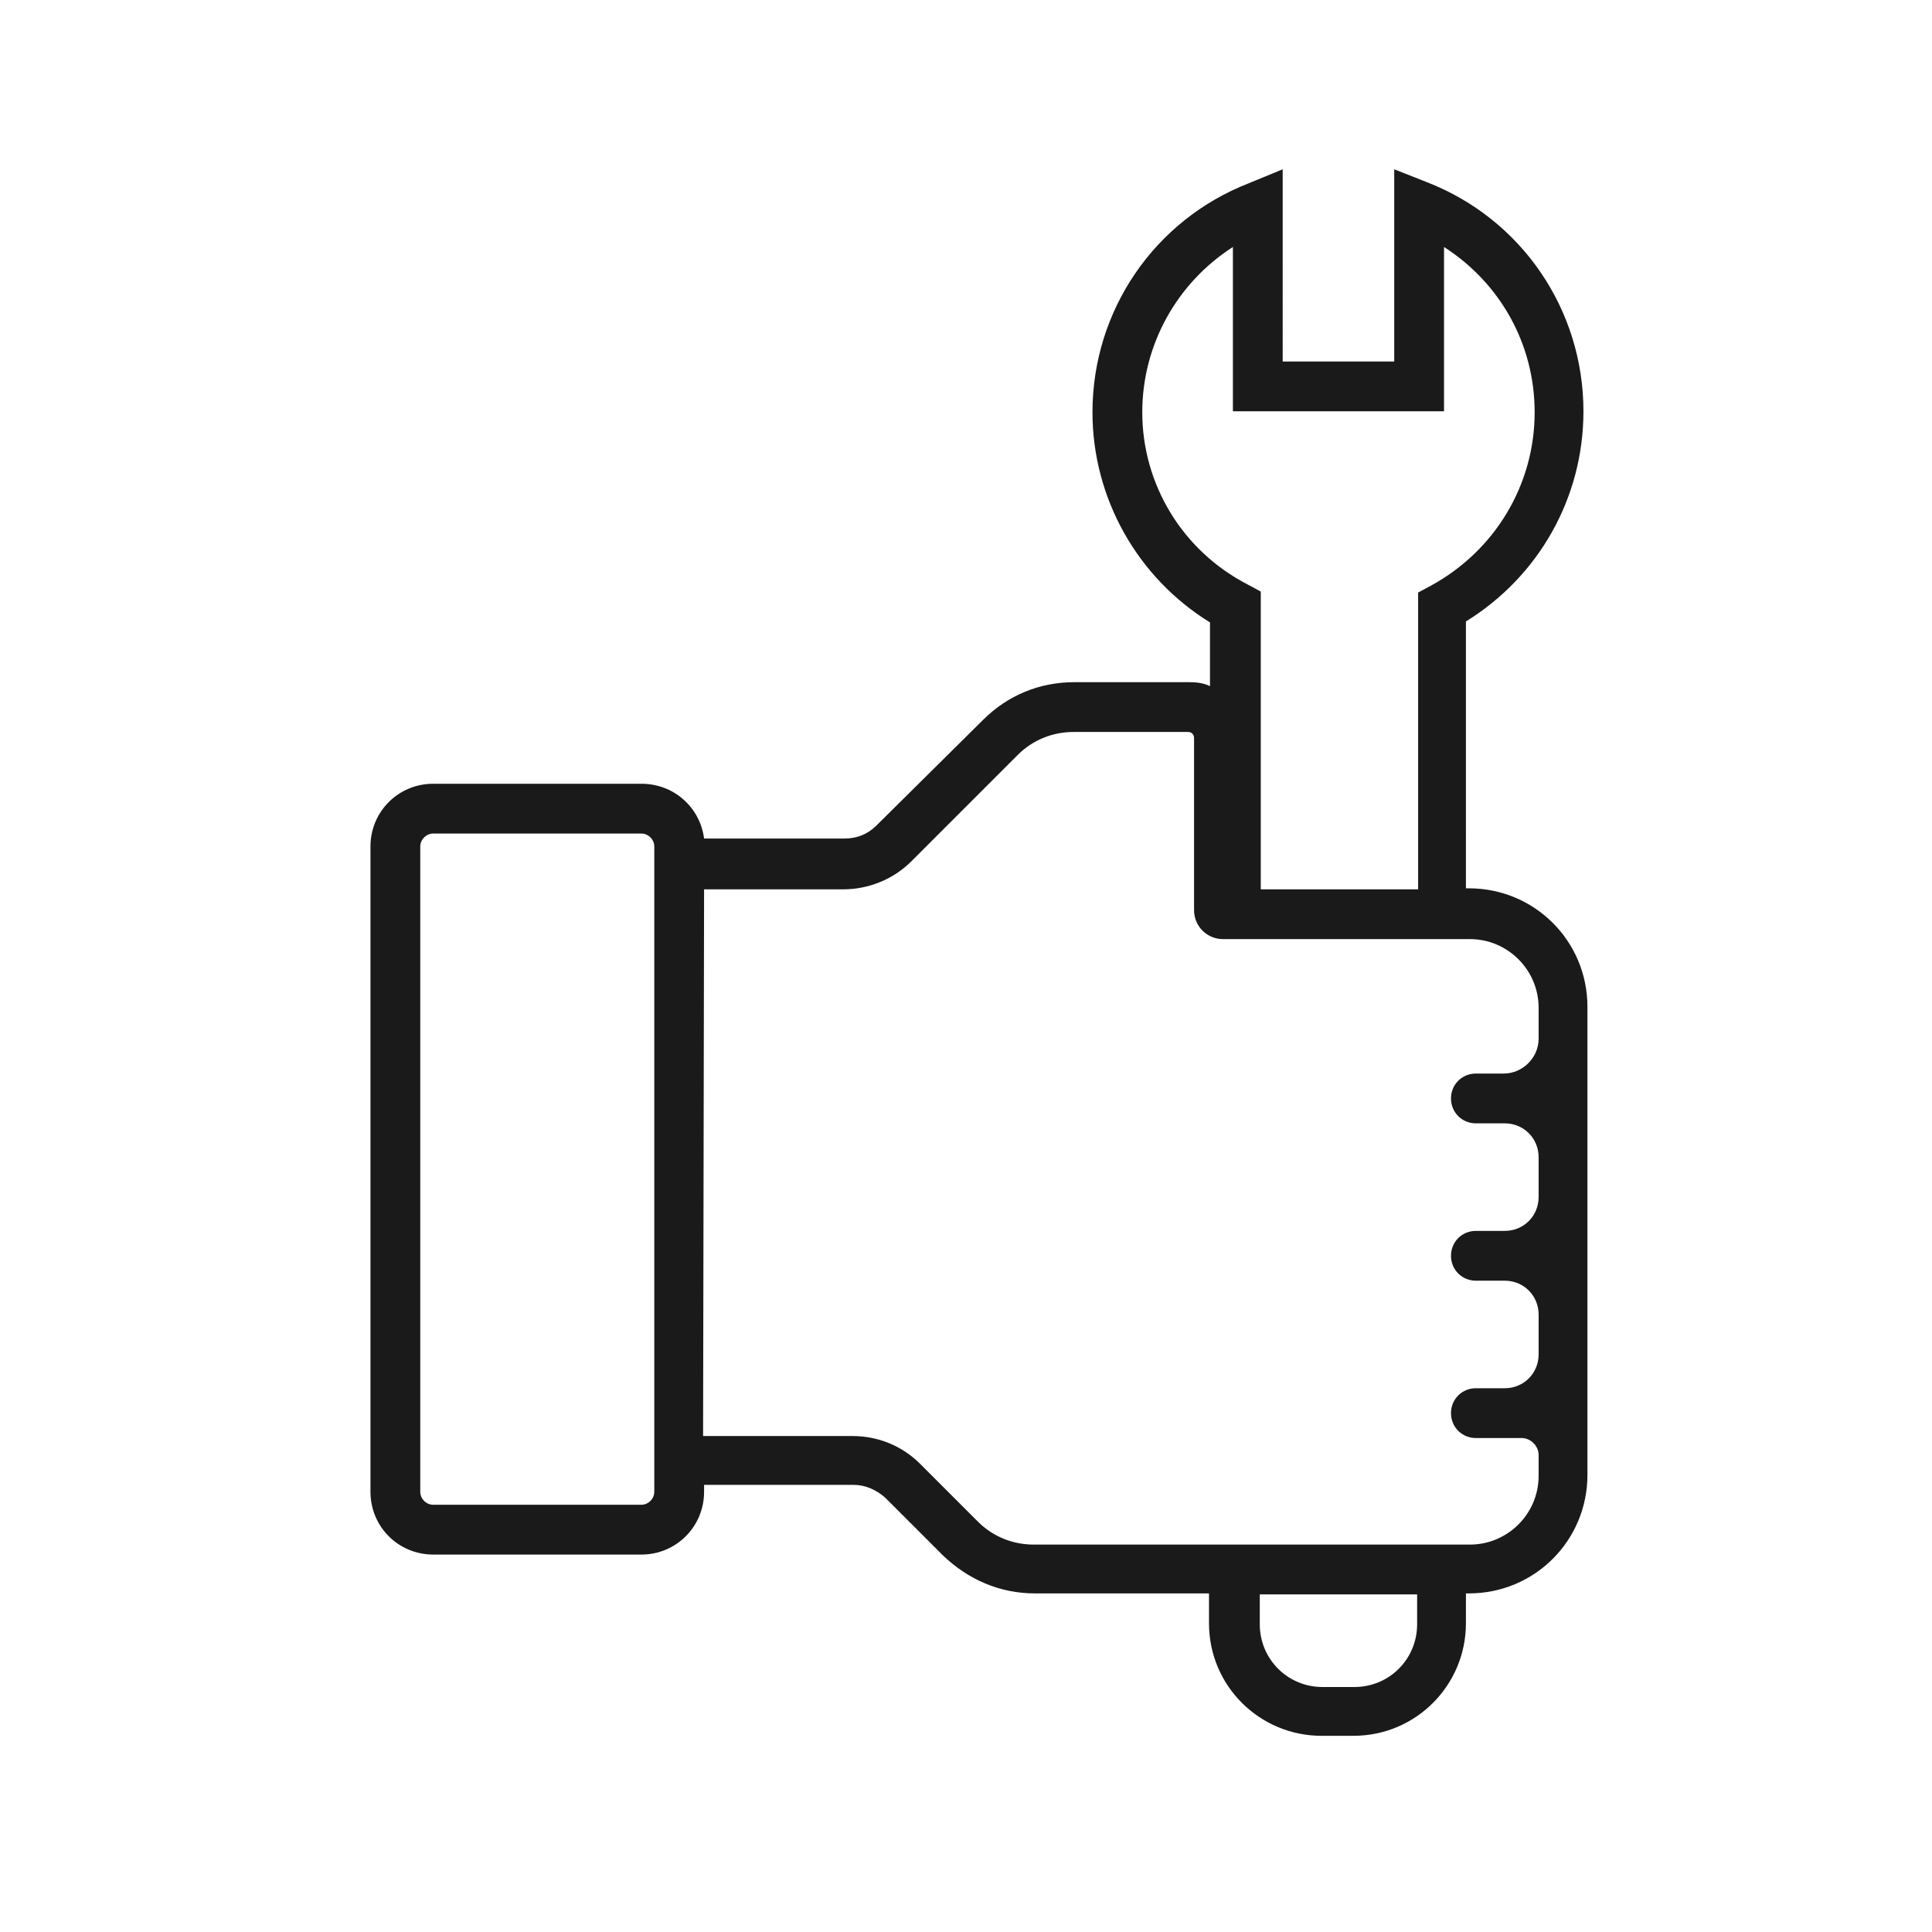<?xml version="1.0" encoding="utf-8"?>
<!-- Generator: Adobe Illustrator 23.0.1, SVG Export Plug-In . SVG Version: 6.00 Build 0)  -->
<svg version="1.1" id="Layer_1" xmlns="http://www.w3.org/2000/svg" xmlns:xlink="http://www.w3.org/1999/xlink" x="0px" y="0px"
	 viewBox="0 0 194 194" style="enable-background:new 0 0 194 194;" xml:space="preserve">
<style type="text/css">
	.st0{fill:#1A1A1A;}
</style>
<g>
	<g>
		<g>
			<path class="st0" d="M43.5,156.1h20.9c3.5,0,6.3-2.8,6.3-6.3v-0.7h15c1.2,0,2.3,0.5,3.2,1.3l5.8,5.8c2.5,2.4,5.7,3.8,9.2,3.8
				h17.5v3c0,6.3,5.1,11.3,11.3,11.3h3.2c6.3,0,11.3-5.1,11.3-11.3v-3h0.3c6.6,0,11.9-5.3,11.9-11.9v-47c0-6.6-5.3-11.9-11.9-11.9
				h-0.3V62.4c7.3-4.5,11.8-12.4,11.8-21.1c0-10.2-6.2-19.3-15.7-23L140,17v19.3h-11.2V17l-3.4,1.4c-9.5,3.7-15.7,12.8-15.7,23
				c0,8.6,4.5,16.6,11.8,21.1v6.4c-0.6-0.3-1.3-0.4-2.1-0.4h-11.5c-3.5,0-6.7,1.3-9.2,3.8L88,82.9c-0.9,0.9-2,1.3-3.2,1.3H70.7
				c-0.4-3.1-3-5.5-6.3-5.5H43.5c-3.5,0-6.3,2.8-6.3,6.3v64.8C37.2,153.3,40,156.1,43.5,156.1z M142.3,163.1c0,3.5-2.8,6.3-6.3,6.3
				h-3.2c-3.5,0-6.3-2.8-6.3-6.3v-3h15.8L142.3,163.1L142.3,163.1z M114.7,41.4c0-6.8,3.5-13,9.1-16.6v16.5H145V24.8
				c5.6,3.6,9.1,9.7,9.1,16.6c0,7.3-4,13.9-10.4,17.4l-1.3,0.7v29.8h-15.8V59.4l-1.3-0.7C118.7,55.3,114.7,48.6,114.7,41.4z
				 M70.7,89.3h14c2.5,0,5-1,6.8-2.8l10.7-10.7c1.5-1.5,3.5-2.3,5.6-2.3h11.5c0.4,0,0.6,0.3,0.6,0.6v17.3c0,1.6,1.3,2.9,2.9,2.9
				h24.8c3.8,0,6.9,3.1,6.9,6.9v3.1c0,1.9-1.6,3.5-3.5,3.5h-2.8c-1.4,0-2.5,1.1-2.5,2.5c0,1.4,1.1,2.5,2.5,2.5h2.9
				c1.9,0,3.4,1.5,3.4,3.4v4c0,1.9-1.5,3.4-3.4,3.4h-2.9c-1.4,0-2.5,1.1-2.5,2.5c0,1.4,1.1,2.5,2.5,2.5h2.9c1.9,0,3.4,1.5,3.4,3.4v4
				c0,1.9-1.5,3.4-3.4,3.4h-2.9c-1.4,0-2.5,1.1-2.5,2.5c0,1.4,1.1,2.5,2.5,2.5h4.6c0.9,0,1.7,0.8,1.7,1.7v2.1c0,3.8-3.1,6.9-6.9,6.9
				h-43.8c-2.1,0-4.1-0.8-5.6-2.3l-5.8-5.8c-1.8-1.8-4.2-2.8-6.8-2.8h-15L70.7,89.3L70.7,89.3z M42.2,85c0-0.7,0.6-1.3,1.3-1.3h20.9
				c0.7,0,1.3,0.6,1.3,1.3v64.8c0,0.7-0.6,1.3-1.3,1.3H43.5c-0.7,0-1.3-0.6-1.3-1.3V85z"/>
		</g>
	</g>
</g>
</svg>
